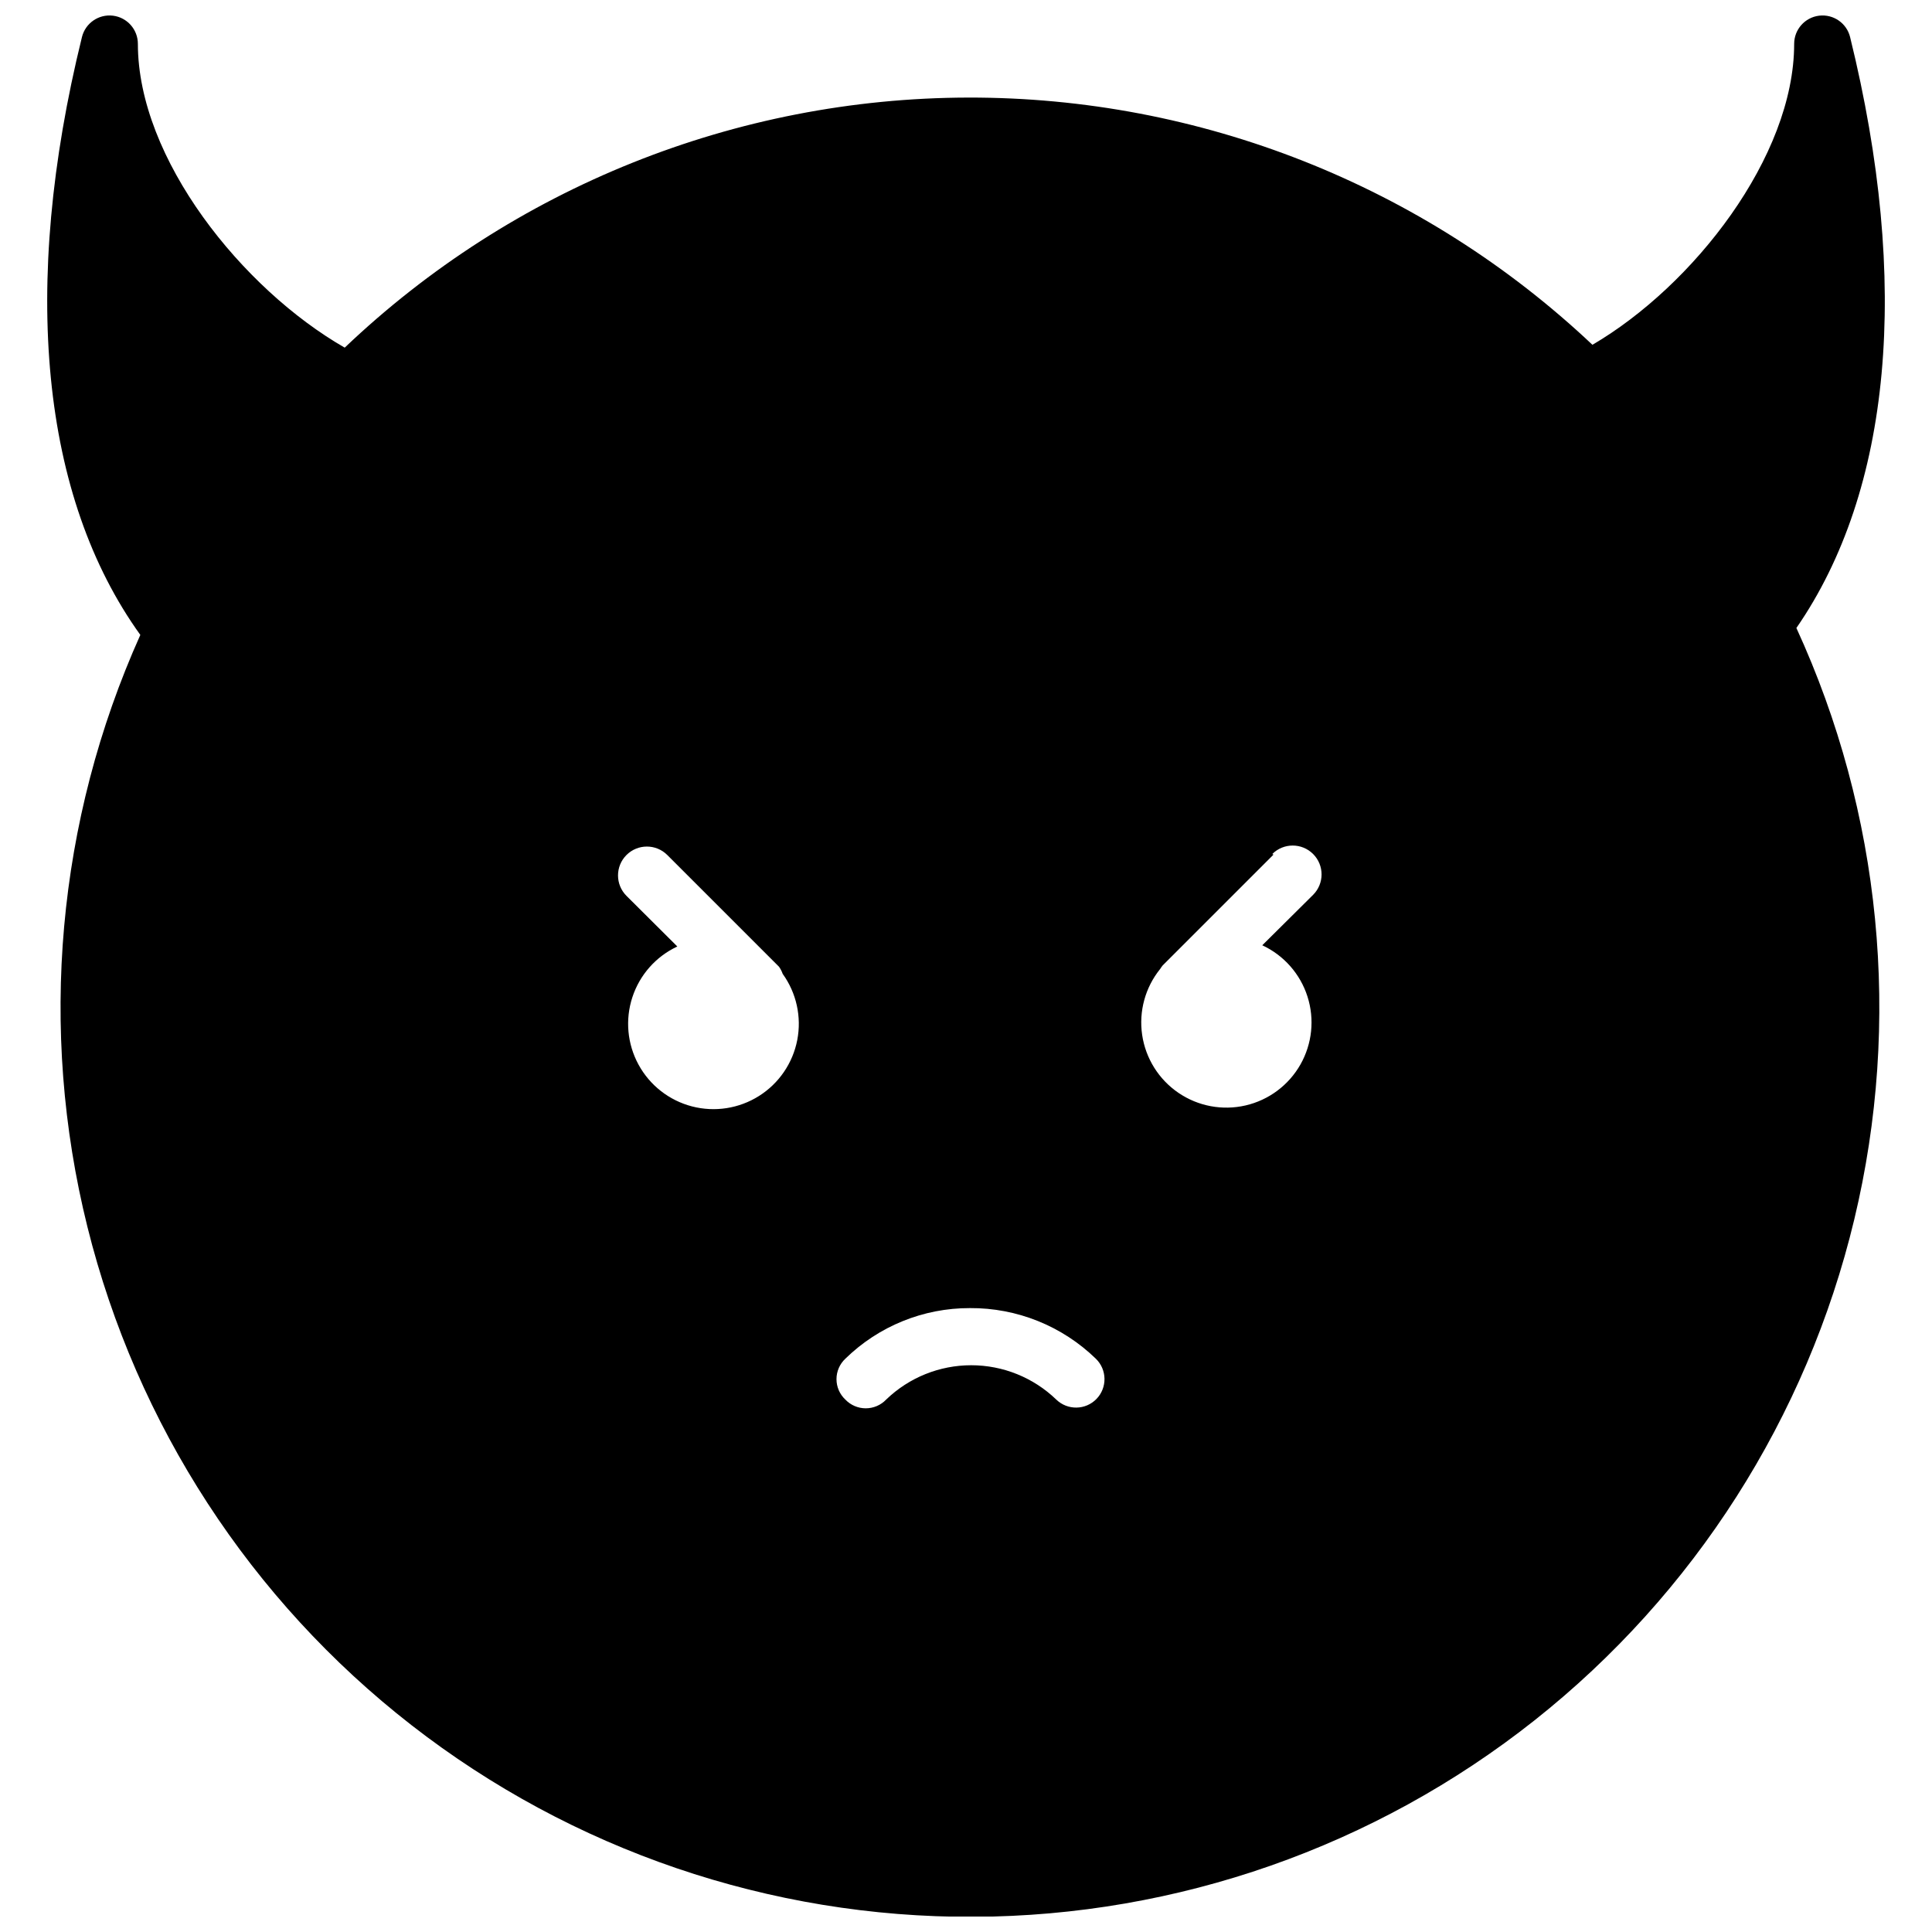 <?xml version="1.0" encoding="UTF-8"?>
<!-- Uploaded to: ICON Repo, www.iconrepo.com, Generator: ICON Repo Mixer Tools -->
<svg width="800px" height="800px" version="1.1" viewBox="144 144 512 512" xmlns="http://www.w3.org/2000/svg">
 <defs>
  <clipPath id="a">
   <path d="m156 148.09h488v503.81h-488z"/>
  </clipPath>
 </defs>
 <g clip-path="url(#a)">
  <path d="m620.06 310.42c22.523 49.051 27.926 104.24 15.344 156.73-12.582 52.488-42.418 99.234-84.73 132.75-42.312 33.512-94.648 51.852-148.62 52.078-53.973 0.227-106.46-17.672-149.05-50.828-42.594-33.156-72.82-79.652-85.84-132.03-13.023-52.383-8.082-107.62 14.023-156.86-26.242-36.469-31.812-92.094-15.473-158.43 0.906-3.691 4.426-6.129 8.203-5.676 3.777 0.457 6.617 3.66 6.621 7.461 0 30.465 27.648 64.93 54.812 80.516 44.551-42.414 103.67-66.133 165.18-66.273 61.512-0.141 120.74 23.305 165.48 65.516 26.73-15.637 53.461-49.836 53.461-79.758 0.004-3.801 2.844-7.004 6.621-7.461 3.777-0.453 7.301 1.984 8.203 5.676 16.07 65.258 10.934 120.18-14.23 156.59zm-219.03 180.24c-12.336-0.031-24.191 4.789-33.008 13.418-1.496 1.402-2.344 3.359-2.344 5.41s0.848 4.008 2.344 5.41c1.41 1.484 3.367 2.32 5.41 2.32 2.047 0 4.004-0.836 5.414-2.32 6.051-5.836 14.129-9.094 22.535-9.094s16.484 3.258 22.535 9.094c2.988 2.898 7.762 2.828 10.66-0.16 2.898-2.988 2.824-7.762-0.164-10.66-8.934-8.684-20.926-13.504-33.383-13.418zm80.461-120.18-29.383 29.383c-0.234 0.293-0.449 0.602-0.648 0.918-3.965 4.902-5.695 11.242-4.777 17.477 0.918 6.238 4.406 11.805 9.617 15.355 5.207 3.551 11.664 4.762 17.805 3.336 6.141-1.426 11.406-5.356 14.52-10.836 3.113-5.481 3.793-12.016 1.871-18.02-1.918-6.004-6.266-10.93-11.98-13.586l13.473-13.367c2.988-2.988 2.988-7.832 0-10.82-2.988-2.988-7.832-2.988-10.82 0zm-131.05 29.707-29.598-29.598c-2.988-2.988-7.832-2.988-10.82 0-2.988 2.988-2.988 7.832 0 10.82l13.473 13.418v0.004c-5.656 2.644-9.969 7.512-11.91 13.445-1.945 5.934-1.352 12.406 1.645 17.887 2.992 5.481 8.117 9.477 14.16 11.047 6.047 1.57 12.469 0.57 17.75-2.762 5.281-3.328 8.953-8.695 10.141-14.824 1.188-6.133-0.211-12.48-3.863-17.543-0.234-0.676-0.562-1.312-0.977-1.895z"/>
 </g>
</svg>